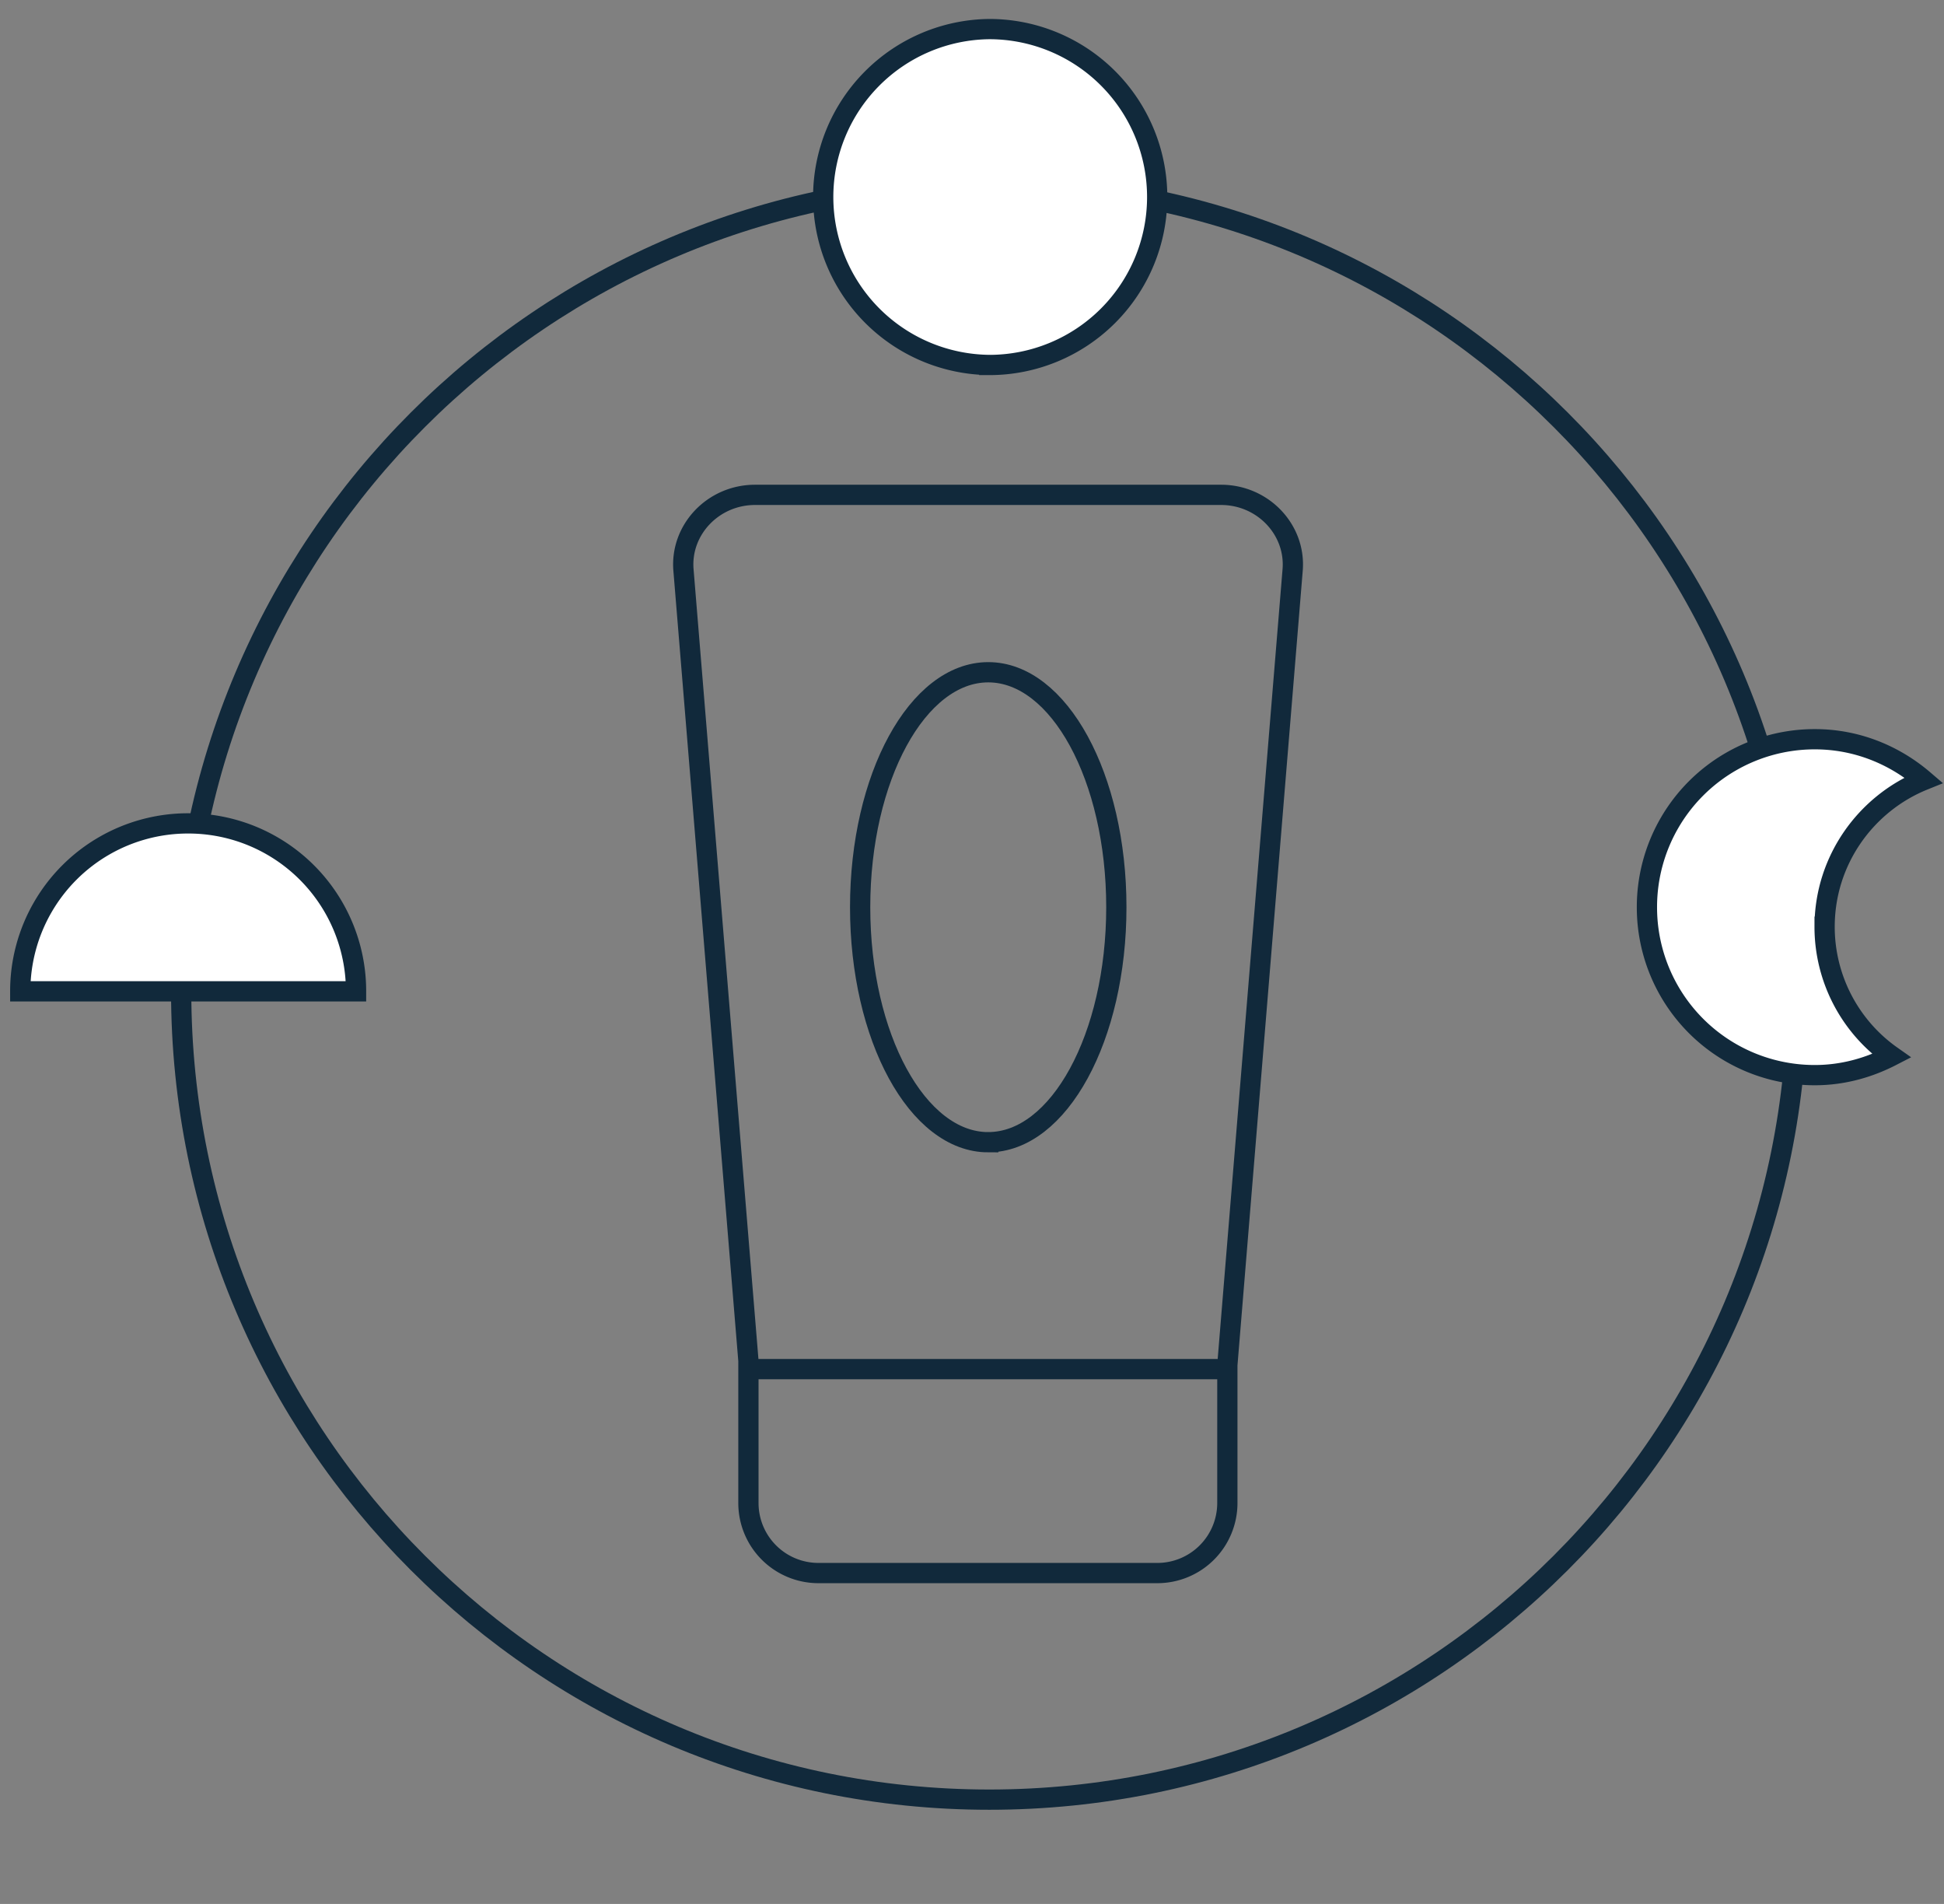 <svg xmlns="http://www.w3.org/2000/svg" fill="none" height="94" width="96"><rect width="100%" height="100%" fill="#808080" stroke="none"/><path stroke-miterlimit="10" stroke="#11293B" d="M48.853 88.851c22.04 0 39.907-17.867 39.907-39.906 0-22.04-17.867-39.907-39.907-39.907-22.04 0-39.906 17.867-39.906 39.907 0 22.04 17.867 39.906 39.906 39.906z"></path><path stroke-miterlimit="10" stroke="#11293B" d="M60.593 67.596h-23.6l-3.24-39.44c-.173-2 1.465-3.724 3.533-3.724H60.3c2.068 0 3.706 1.724 3.533 3.723l-3.24 39.441zm-23.617 0H60.61v6.62a3.458 3.458 0 0 1-3.448 3.448H40.407a3.458 3.458 0 0 1-3.448-3.448v-6.62h.017z"></path><path stroke-miterlimit="10" stroke="#11293B" d="M48.802 56.392c3.494 0 6.326-5.195 6.326-11.602S52.296 33.19 48.802 33.19c-3.494 0-6.326 5.194-6.326 11.601 0 6.407 2.832 11.602 6.326 11.602z"></path><path stroke-miterlimit="10" stroke="#11293B" fill="#fff" d="M48.853 18.02a8.292 8.292 0 1 0 0-16.584 8.292 8.292 0 0 0 0 16.583zM1 48.943a8.284 8.284 0 0 1 8.292-8.291 8.284 8.284 0 0 1 8.291 8.291H1zm89.104-3.189c0-3.275 2.034-6.085 4.896-7.24-1.448-1.24-3.31-2.017-5.378-2.017a8.284 8.284 0 0 0-8.292 8.292 8.284 8.284 0 0 0 8.292 8.292c1.379 0 2.654-.362 3.792-.948a7.796 7.796 0 0 1-3.31-6.379z"></path></svg>